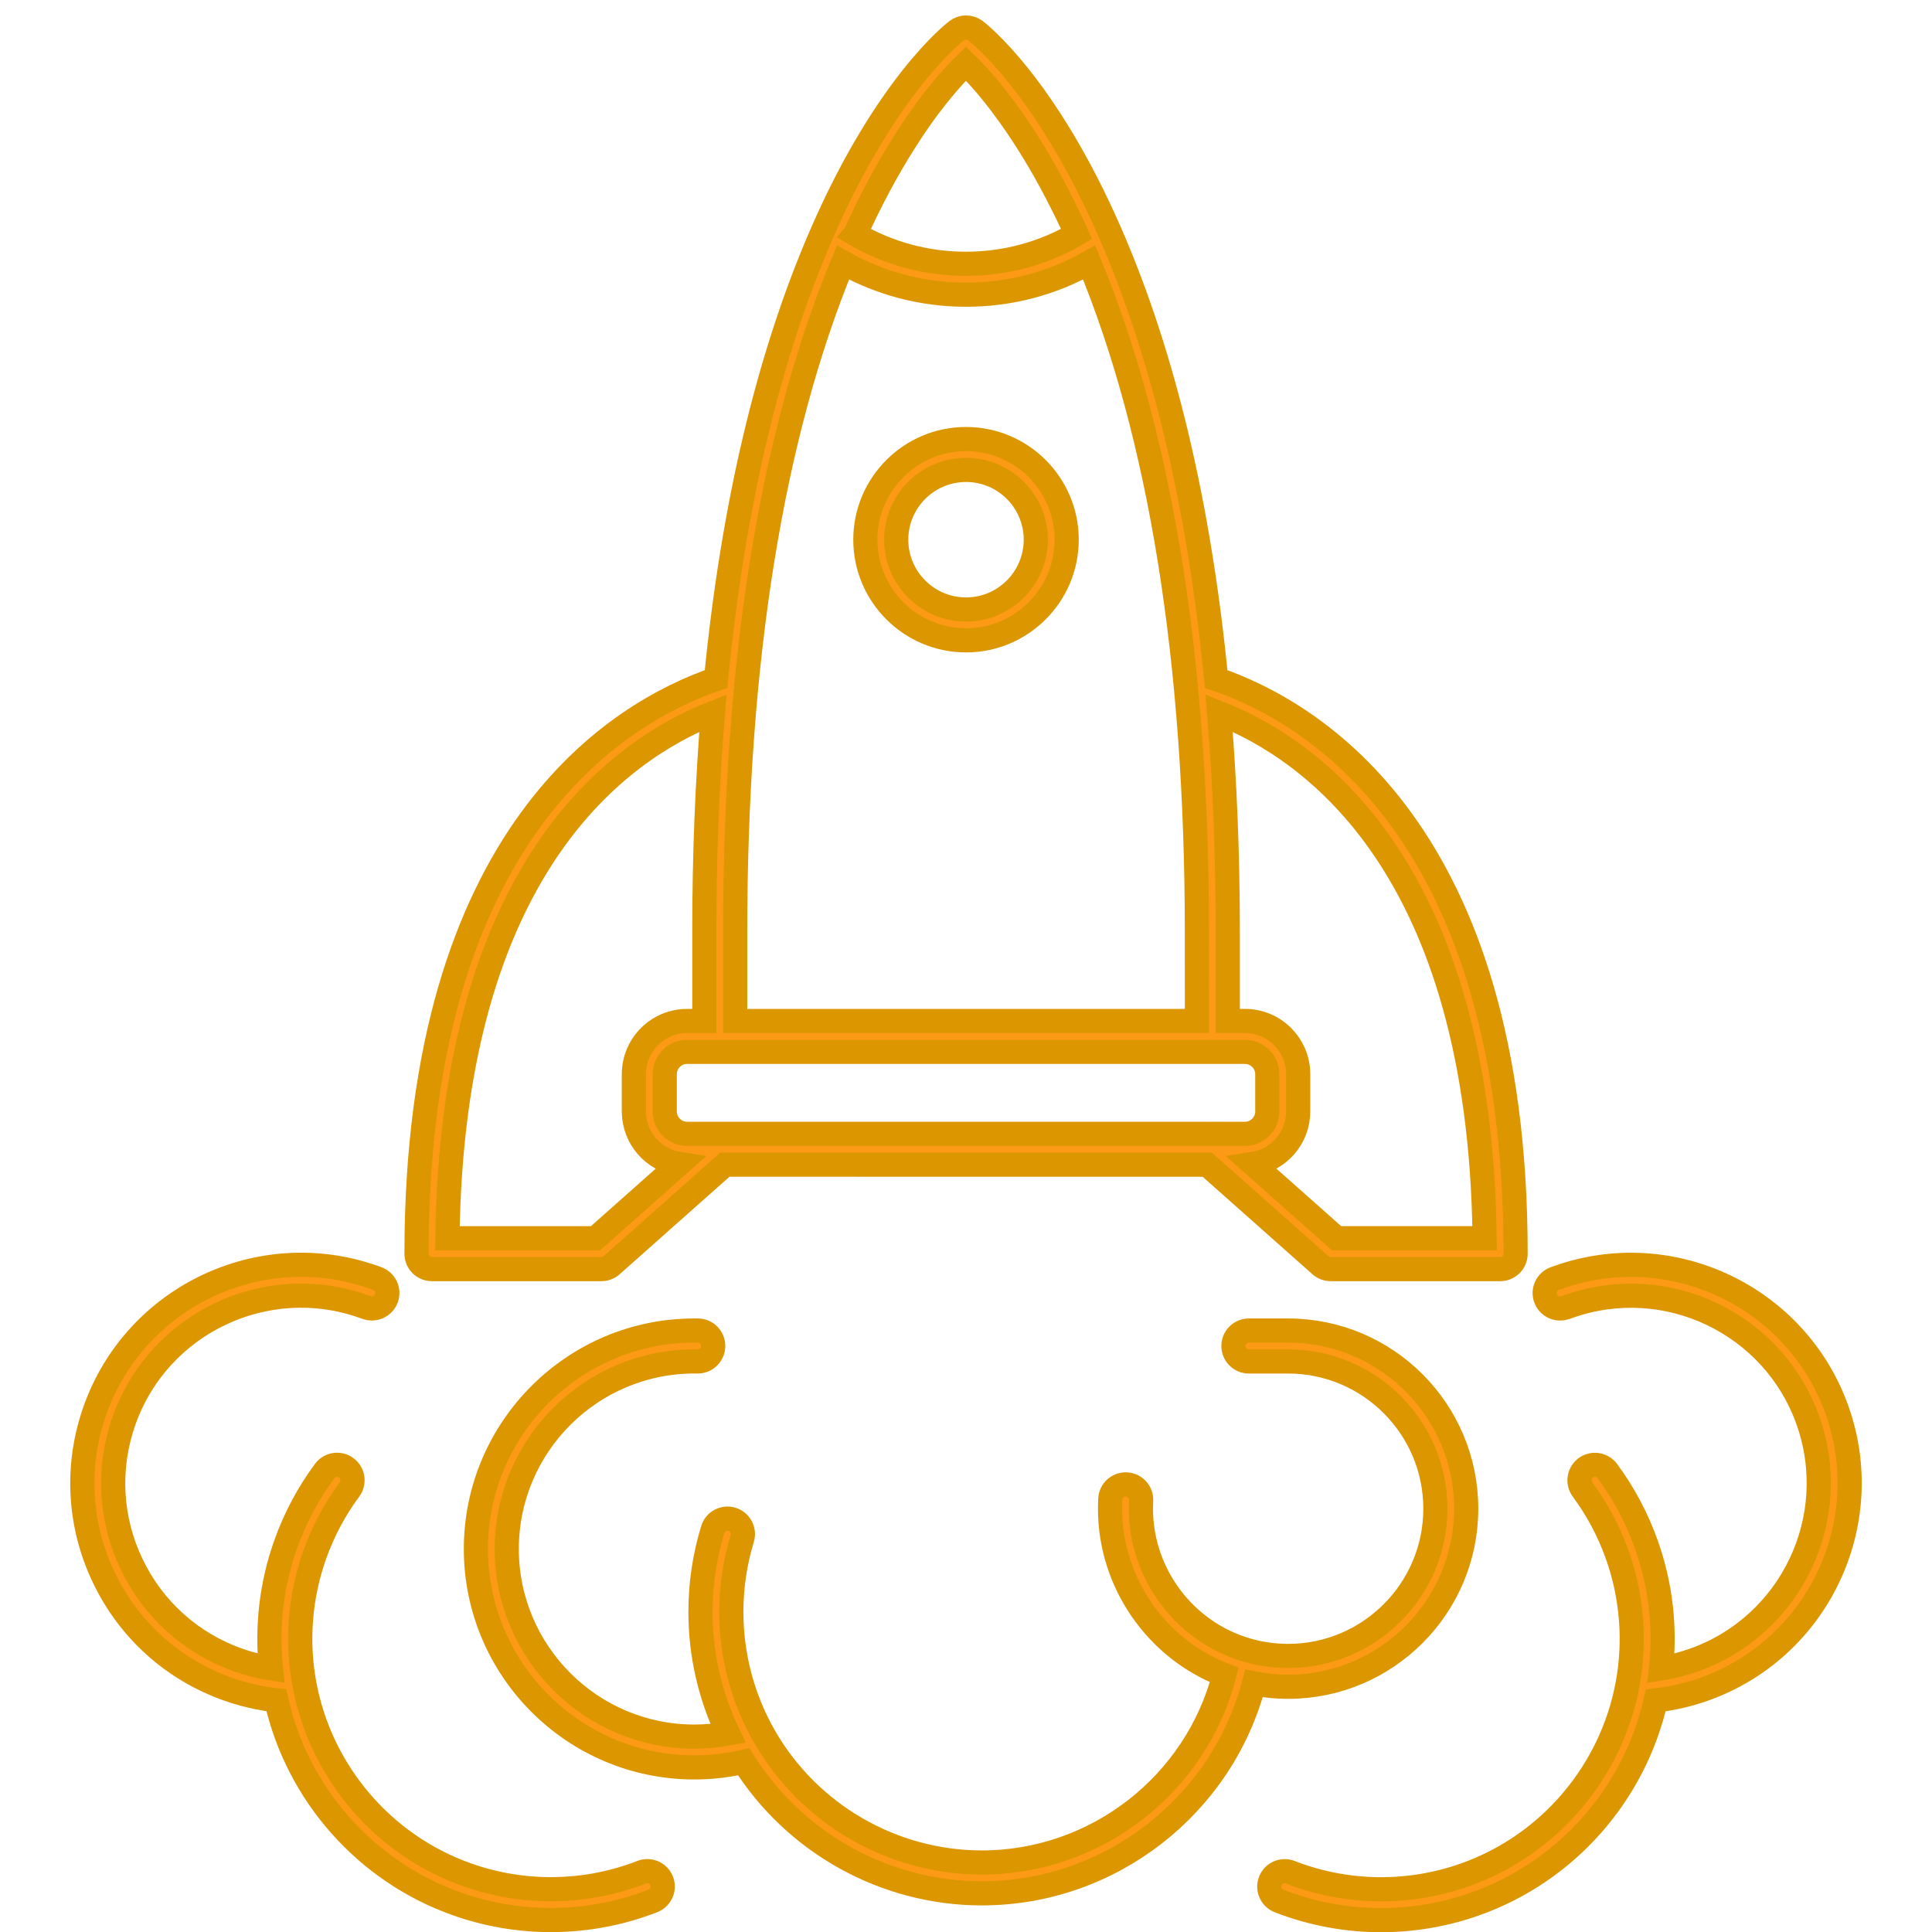 <?xml version="1.0" encoding="utf-8"?>
<!-- Generator: Adobe Illustrator 16.0.0, SVG Export Plug-In . SVG Version: 6.00 Build 0)  -->
<!DOCTYPE svg PUBLIC "-//W3C//DTD SVG 1.1//EN" "http://www.w3.org/Graphics/SVG/1.1/DTD/svg11.dtd">
<svg version="1.1" id="Capa_1" xmlns="http://www.w3.org/2000/svg" xmlns:xlink="http://www.w3.org/1999/xlink" x="0px" y="0px"
	 width="80px" height="80px" viewBox="0 0 80 80" enable-background="new 0 0 80 80" xml:space="preserve">
<g>
	<g>
		<path fill="#FD9A15" stroke="#DB9600" stroke-miterlimit="10" d="M-63.926,113.417l-0.107-49.976
			c-0.004-1.865-0.733-3.616-2.055-4.932c-1.316-1.312-3.064-2.033-4.924-2.033l0,0c-0.005,0-0.01,0-0.016,0l0,0l-43.99,0.093
			c-0.08,0-0.16,0.005-0.238,0.007c-0.038,0.002-0.076,0.001-0.113,0.004c-0.045,0.002-0.09,0.007-0.135,0.01
			c-0.074,0.005-0.147,0.01-0.221,0.018c-0.021,0.002-0.041,0.005-0.063,0.008c-1.573,0.174-3.029,0.872-4.162,2.01
			c-1.145,1.15-1.84,2.628-1.998,4.222c0,0.001,0,0.003,0,0.006c-0.011,0.101-0.018,0.204-0.023,0.307
			c-0.001,0.017-0.002,0.032-0.004,0.05c-0.005,0.115-0.008,0.232-0.008,0.35c0,0.002,0,0.004,0,0.005v0.001l0,0l0,0l0.042,19.419
			h-18.075c-0.002,0-0.004,0-0.006,0c-0.005,0-0.01,0-0.014,0c-1.865,0.004-3.616,0.734-4.932,2.055
			c-1.314,1.32-2.037,3.074-2.033,4.938l0,0v21.619l0,0v0.001c0,3.12,2.534,5.658,5.652,5.665c0.004,0,0.008,0.001,0.012,0.001
			h7.964c1.237,1.962,3.423,3.269,5.907,3.269c0.004,0,0.008,0,0.014,0l0,0h0.001l6.284-0.013l0,0l50.275-0.107
			c0.842-0.002,1.648-0.153,2.396-0.429c0.213-0.079,0.422-0.169,0.625-0.268c0.305-0.147,0.598-0.316,0.875-0.506
			C-65.14,117.949-63.922,115.822-63.926,113.417L-63.926,113.417L-63.926,113.417z M-141.326,115.874
			c-0.003,0-0.006-0.001-0.009-0.001c-2.356,0-4.275-1.918-4.275-4.276v-0.001l0,0V89.977v-0.001v-0.001
			c-0.003-1.493,0.575-2.897,1.628-3.955c1.054-1.058,2.455-1.642,3.947-1.646c0,0,0,0,0.001,0h0.019
			c3.074,0.004,5.578,2.501,5.584,5.577v23.48c-0.008,0.044-0.014,0.089-0.014,0.136c0.002,0.809,0.145,1.585,0.399,2.307H-141.326z
			 M-133.052,113.67c0.005-0.035,0.011-0.069,0.011-0.104V89.95v-0.001l0,0c-0.006-2.279-1.107-4.306-2.805-5.575h13.908
			l0.063,29.165c0,0,0,0,0,0.001c0.006,3.083-2.496,5.595-5.578,5.603c-0.004,0-0.008,0-0.012,0
			C-130.506,119.143-132.988,116.698-133.052,113.67z M-70.895,119.022l-50.274,0.106l0,0l-2.11,0.004
			c1.699-1.278,2.797-3.31,2.793-5.594c0,0,0-0.001,0-0.002l-0.106-49.976c0-0.001,0-0.002,0-0.003c0-0.095,0.003-0.188,0.007-0.283
			c0.001-0.01,0.002-0.021,0.002-0.03c0.148-2.729,2.261-4.943,4.947-5.248c0.018-0.003,0.037-0.006,0.057-0.008
			c0.055-0.007,0.109-0.009,0.164-0.013c0.041-0.003,0.08-0.007,0.121-0.009c0.016-0.002,0.031-0.001,0.047-0.002
			c0.077-0.003,0.154-0.006,0.232-0.006c0.002,0,0.002-0.001,0.004-0.001l43.988-0.094c0.004,0,0.008,0,0.011,0
			c1.489,0,2.89,0.579,3.944,1.629c0.947,0.942,1.514,2.166,1.625,3.484c0.012,0.153,0.02,0.309,0.021,0.465l0.106,49.977
			C-65.31,116.503-67.813,119.016-70.895,119.022z"/>
		<path fill="#FD9A15" stroke="#DB9600" stroke-miterlimit="10" d="M-77.34,92.344h-5.352c-0.385,0-0.695,0.312-0.695,0.696v19.411
			c0,0.384,0.311,0.695,0.695,0.695c0.383,0,0.693-0.312,0.693-0.695V93.733h3.965v18.718c0,0.384,0.311,0.695,0.693,0.695
			c0.385,0,0.695-0.312,0.695-0.695V93.04C-76.645,92.655-76.955,92.344-77.34,92.344z"/>
		<path fill="#FD9A15" stroke="#DB9600" stroke-miterlimit="10" d="M-85.965,101.41h-5.354c-0.383,0-0.694,0.312-0.694,0.695v10.346
			c0,0.384,0.312,0.696,0.694,0.696c0.385,0,0.695-0.313,0.695-0.696v-9.65h3.963v9.65c0,0.384,0.311,0.696,0.695,0.696
			c0.384,0,0.695-0.313,0.695-0.696v-10.346C-85.27,101.722-85.581,101.41-85.965,101.41z"/>
		<path fill="#FD9A15" stroke="#DB9600" stroke-miterlimit="10" d="M-94.591,99.055h-5.353c-0.383,0-0.695,0.311-0.695,0.695v12.701
			c0,0.384,0.313,0.695,0.695,0.695c0.384,0,0.695-0.312,0.695-0.695v-12.008h3.963v12.008c0,0.384,0.311,0.695,0.694,0.695
			s0.694-0.312,0.694-0.695V99.75C-93.896,99.365-94.207,99.055-94.591,99.055z"/>
		<path fill="#FD9A15" stroke="#DB9600" stroke-miterlimit="10" d="M-103.217,105.776h-5.352c-0.385,0-0.695,0.311-0.695,0.695
			v5.979c0,0.384,0.311,0.695,0.695,0.695c0.383,0,0.694-0.312,0.694-0.695v-5.285h3.964v5.285c0,0.384,0.311,0.695,0.693,0.695
			c0.385,0,0.695-0.312,0.695-0.695v-5.979C-102.521,106.087-102.832,105.776-103.217,105.776z"/>
		<path fill="#FD9A15" stroke="#DB9600" stroke-miterlimit="10" d="M-74.226,86.133h-37.458c-1.594,0-2.891,1.298-2.891,2.892
			v23.314c0,1.595,1.297,2.892,2.891,2.892h37.458c1.594,0,2.892-1.297,2.892-2.892V89.024
			C-71.334,87.431-72.632,86.133-74.226,86.133z M-72.725,112.339c0,0.828-0.673,1.502-1.501,1.502h-37.458
			c-0.827,0-1.501-0.674-1.501-1.502V89.024c0-0.829,0.674-1.501,1.501-1.501h37.458c0.828,0,1.501,0.672,1.501,1.501V112.339z"/>
		<path fill="#FD9A15" stroke="#DB9600" stroke-miterlimit="10" d="M-92.953,77.852c3.076,0,5.58-2.503,5.58-5.58
			c0-3.078-2.504-5.581-5.58-5.581c-3.078,0-5.581,2.503-5.581,5.581C-98.534,75.349-96.031,77.852-92.953,77.852z M-92.953,68.08
			c2.311,0,4.19,1.881,4.19,4.191s-1.88,4.191-4.19,4.191c-2.312,0-4.191-1.881-4.191-4.191S-95.265,68.08-92.953,68.08z"/>
		<path fill="#FD9A15" stroke="#DB9600" stroke-miterlimit="10" d="M-110.67,81.934c0.006,0.018,0.008,0.033,0.016,0.048
			c0.011,0.03,0.027,0.056,0.043,0.083c0.007,0.012,0.012,0.025,0.021,0.037c0.021,0.033,0.047,0.062,0.075,0.091
			c0.003,0.005,0.006,0.01,0.01,0.015c0.005,0.003,0.01,0.007,0.015,0.012c0.028,0.026,0.058,0.052,0.091,0.073
			c0.012,0.009,0.025,0.014,0.038,0.021c0.026,0.017,0.053,0.031,0.081,0.044c0.016,0.007,0.033,0.01,0.05,0.016
			c0.026,0.009,0.052,0.019,0.08,0.024c0.045,0.009,0.091,0.014,0.138,0.014h4.887c0.001,0,0.002,0,0.004,0h29.229
			c0.192,0,0.366-0.078,0.492-0.203c0.125-0.126,0.203-0.3,0.203-0.492v-4.886c0-0.001,0-0.002,0-0.002v-9.111
			c0-0.001,0-0.001,0-0.002v-4.886c0-0.386-0.311-0.695-0.694-0.695h-4.886c-0.003,0-0.004,0-0.006,0h-24.338
			c-0.001,0-0.002,0-0.004,0h-4.887c-0.383,0-0.695,0.31-0.695,0.695l0,0v4.886v14.001c0,0.047,0.005,0.093,0.014,0.138
			C-110.689,81.881-110.68,81.907-110.67,81.934z M-105.88,63.521c-0.294,1.756-1.684,3.146-3.439,3.439v-3.439H-105.88z
			 M-104.478,63.521h23.048c0.314,2.523,2.318,4.526,4.84,4.842v7.814c-2.521,0.316-4.525,2.32-4.84,4.843h-23.047
			c-0.315-2.522-2.32-4.526-4.843-4.842v-7.815C-106.797,68.049-104.793,66.045-104.478,63.521z M-76.59,81.021h-3.438
			c0.293-1.756,1.683-3.145,3.438-3.439V81.021z M-76.59,63.521v3.439c-1.754-0.294-3.145-1.684-3.438-3.439H-76.59z
			 M-109.319,81.021l0.001-3.439c1.755,0.295,3.145,1.684,3.438,3.439H-109.319z"/>
	</g>
</g>
<g>
	<path fill="#FD9A15" stroke="#DB9600" stroke-miterlimit="10" d="M60.713,62.471c0-4.067-3.306-7.376-7.375-7.376l0,0h-1.625
		c-0.354,0-0.64,0.286-0.64,0.639c0,0.354,0.286,0.641,0.64,0.641h1.625c3.363,0,6.098,2.734,6.098,6.097s-2.734,6.097-6.098,6.097
		c-0.581,0-1.157-0.082-1.709-0.244c-2.582-0.751-4.386-3.158-4.386-5.852c0-0.112,0.003-0.226,0.009-0.336
		c0.019-0.351-0.253-0.651-0.605-0.671c-0.358-0.014-0.654,0.253-0.672,0.605c-0.007,0.134-0.011,0.268-0.011,0.401
		c0,3.056,1.919,5.806,4.732,6.886c-1.174,4.531-5.309,7.764-10.039,7.764c-3.71,0-7.16-2.002-9.007-5.224
		c-0.895-1.561-1.367-3.34-1.367-5.149c0-1.035,0.152-2.059,0.451-3.04c0.104-0.336-0.086-0.695-0.423-0.798
		s-0.696,0.086-0.798,0.425c-0.337,1.104-0.509,2.251-0.509,3.413c0,1.746,0.395,3.47,1.144,5.032
		c-0.458,0.084-0.926,0.128-1.398,0.128c-4.282,0-7.766-3.486-7.766-7.769c0-4.281,3.483-7.765,7.765-7.766c0,0,0.001,0,0.001,0
		h0.143c0.354,0,0.639-0.287,0.639-0.641c0-0.353-0.286-0.639-0.639-0.639h-0.141c-0.001,0-0.001,0-0.002,0
		c-4.987,0-9.044,4.059-9.044,9.045c0,4.988,4.057,9.045,9.044,9.045c0.693,0,1.379-0.079,2.045-0.232
		c2.126,3.371,5.86,5.447,9.862,5.447c5.303,0,9.939-3.617,11.269-8.691c0.463,0.092,0.937,0.138,1.412,0.138
		C57.406,69.846,60.713,66.537,60.713,62.471z"/>
	<path fill="#FD9A15" stroke="#DB9600" stroke-miterlimit="10" d="M26.57,77.524c-2.315,0.9-4.883,0.938-7.228,0.108
		c-3.496-1.238-6.08-4.278-6.744-7.933c-0.322-1.769-0.172-3.604,0.432-5.312c0.347-0.974,0.831-1.889,1.442-2.711
		c0.21-0.286,0.151-0.685-0.134-0.896c-0.283-0.21-0.683-0.15-0.894,0.133c-0.687,0.928-1.23,1.952-1.619,3.047
		c-0.584,1.647-0.789,3.404-0.605,5.126c-0.459-0.073-0.914-0.19-1.358-0.348c-1.956-0.692-3.523-2.106-4.416-3.979
		c-0.892-1.871-1.002-3.98-0.309-5.937c1.431-4.036,5.878-6.156,9.915-4.725l0,0l0.135,0.048c0.07,0.023,0.143,0.036,0.213,0.036
		c0.263,0,0.51-0.165,0.603-0.426c0.118-0.335-0.057-0.698-0.39-0.816l-0.131-0.048c0,0-0.001,0-0.002,0
		c-4.7-1.665-9.88,0.804-11.547,5.505c-0.807,2.276-0.679,4.732,0.36,6.913c1.039,2.181,2.866,3.827,5.142,4.634
		c0.653,0.231,1.326,0.386,2.005,0.462c0.877,3.889,3.703,7.093,7.476,8.43c1.26,0.447,2.578,0.67,3.895,0.67
		c1.434,0,2.868-0.264,4.224-0.792c0.33-0.129,0.493-0.5,0.364-0.828C27.271,77.559,26.899,77.395,26.57,77.524z"/>
	<path fill="#FD9A15" stroke="#DB9600" stroke-miterlimit="10" d="M76.071,58.398c-1.668-4.7-6.848-7.17-11.549-5.505
		c-0.001,0-0.001,0-0.001,0.001l-0.133,0.047c-0.333,0.118-0.508,0.482-0.389,0.817c0.092,0.26,0.339,0.425,0.602,0.425
		c0.07,0,0.145-0.013,0.213-0.036l0.135-0.048c0.002,0,0.002,0,0.002,0c4.034-1.43,8.481,0.688,9.913,4.725
		c1.43,4.038-0.688,8.483-4.724,9.916c-0.446,0.157-0.9,0.274-1.361,0.348c0.186-1.722-0.02-3.479-0.604-5.125
		c-0.388-1.096-0.933-2.12-1.618-3.048c-0.211-0.283-0.611-0.343-0.896-0.133c-0.282,0.211-0.343,0.609-0.133,0.896
		c0.61,0.822,1.096,1.737,1.442,2.711c0.604,1.705,0.753,3.543,0.432,5.312c-0.665,3.654-3.247,6.694-6.744,7.934
		c-2.345,0.83-4.912,0.792-7.228-0.109c-0.328-0.128-0.701,0.034-0.828,0.363c-0.129,0.329,0.034,0.698,0.363,0.827
		c1.356,0.529,2.791,0.793,4.225,0.793c1.317,0,2.633-0.223,3.895-0.67c3.773-1.337,6.599-4.541,7.476-8.43
		c0.681-0.076,1.353-0.23,2.006-0.463C75.267,68.277,77.736,63.099,76.071,58.398z"/>
	<path fill="#FD9A15" stroke="#DB9600" stroke-miterlimit="10" d="M17.885,52.551h7.017c0.157,0,0.308-0.056,0.425-0.162
		l4.689-4.163h5.416c0.001,0,0.004,0.001,0.006,0.001h9.128c0,0,0,0,0.001,0h5.422l4.687,4.162c0.117,0.105,0.27,0.162,0.427,0.162
		h7.018c0.352,0,0.637-0.285,0.637-0.64c0-17.448-8.38-22.418-12.399-23.795c-0.703-7.177-2.165-13.35-4.373-18.432
		c-2.681-6.164-5.479-8.327-5.597-8.415c-0.229-0.174-0.543-0.174-0.771,0c-0.117,0.088-2.916,2.251-5.597,8.415
		c-2.208,5.083-3.67,11.256-4.371,18.432c-4.021,1.378-12.403,6.351-12.403,23.795C17.245,52.267,17.531,52.551,17.885,52.551z
		 M61.475,51.271h-6.131l-3.461-3.072c1.059-0.162,1.873-1.076,1.873-2.179v-1.54c-0.001-1.216-0.989-2.204-2.205-2.204H50.84
		v-3.651c0-3.187-0.121-6.221-0.359-9.101C54.323,31.039,61.288,35.904,61.475,51.271z M35.439,9.635
		c0.05-0.109,0.1-0.217,0.149-0.323c0.006-0.013,0.012-0.026,0.019-0.04c0.703-1.499,1.401-2.718,2.04-3.693c0,0,0,0,0-0.001
		c0.053-0.081,0.105-0.16,0.156-0.236c0.002-0.002,0.003-0.004,0.004-0.007c0.051-0.075,0.102-0.149,0.151-0.223
		c0.002-0.002,0.004-0.006,0.006-0.008c0.05-0.072,0.099-0.142,0.147-0.211c0.001-0.003,0.005-0.006,0.007-0.009
		c0.048-0.069,0.097-0.137,0.144-0.203c0.002-0.002,0.003-0.005,0.006-0.008c0.048-0.066,0.095-0.129,0.141-0.193
		c0.002-0.002,0.004-0.004,0.005-0.007c0.047-0.063,0.095-0.125,0.141-0.186c0-0.001,0.001-0.001,0.001-0.001
		c0.614-0.805,1.119-1.338,1.442-1.652c0.198,0.193,0.465,0.467,0.784,0.838c0.002,0.002,0.003,0.002,0.004,0.004
		c0.037,0.043,0.075,0.088,0.114,0.135c0.003,0.003,0.007,0.009,0.011,0.013c0.037,0.043,0.073,0.09,0.112,0.136
		c0.006,0.007,0.011,0.014,0.016,0.02c0.037,0.045,0.075,0.091,0.113,0.139c0.008,0.011,0.016,0.019,0.021,0.027
		c0.037,0.048,0.074,0.095,0.113,0.143c0.008,0.011,0.018,0.022,0.024,0.033c0.036,0.047,0.075,0.097,0.114,0.146
		c0.01,0.013,0.019,0.025,0.029,0.039c0.037,0.049,0.075,0.101,0.112,0.152c0.013,0.013,0.022,0.029,0.032,0.043
		c0.041,0.051,0.078,0.104,0.116,0.158c0.013,0.015,0.022,0.03,0.034,0.046c0.039,0.053,0.078,0.108,0.117,0.163
		c0.012,0.017,0.023,0.034,0.035,0.051c0.039,0.055,0.08,0.112,0.12,0.171c0.012,0.017,0.023,0.035,0.036,0.053
		c0.041,0.058,0.081,0.119,0.122,0.18c0.013,0.017,0.024,0.035,0.036,0.053c0.041,0.061,0.082,0.125,0.125,0.188
		c0.012,0.017,0.023,0.036,0.035,0.054c0.043,0.064,0.086,0.132,0.129,0.199c0.011,0.018,0.021,0.034,0.032,0.051
		c0.044,0.07,0.089,0.142,0.135,0.214c0.009,0.014,0.019,0.029,0.026,0.044c0.048,0.077,0.094,0.154,0.143,0.231
		c0.006,0.01,0.011,0.021,0.018,0.03c0.051,0.084,0.103,0.17,0.153,0.257c0.001,0.002,0.002,0.003,0.002,0.003
		c0.338,0.573,0.685,1.212,1.035,1.918c0.001,0.002,0.003,0.004,0.005,0.008c0.049,0.099,0.098,0.201,0.149,0.305
		c0.009,0.021,0.02,0.042,0.03,0.063c0.045,0.093,0.09,0.188,0.136,0.284c0.013,0.032,0.029,0.064,0.045,0.097
		c0.042,0.088,0.083,0.181,0.126,0.273c0.013,0.031,0.028,0.063,0.042,0.095c-1.388,0.809-2.962,1.232-4.585,1.232
		c-1.623,0-3.198-0.424-4.586-1.232C35.424,9.672,35.432,9.652,35.439,9.635z M30.442,38.625c0-11.256,1.5-20.587,4.463-27.754
		c1.551,0.873,3.297,1.332,5.097,1.332c1.799,0,3.547-0.458,5.098-1.332c2.96,7.166,4.461,16.498,4.461,27.754l0.001,3.651h-19.12
		V38.625z M29.802,43.556L29.802,43.556L29.802,43.556L29.802,43.556h21.749c0.51,0,0.925,0.415,0.925,0.926v1.539
		c0,0.512-0.415,0.928-0.925,0.929h-1.347c-0.004,0-0.009-0.001-0.015,0l-21.741-0.002c-0.509,0-0.922-0.415-0.922-0.927v-1.539
		c0-0.511,0.414-0.926,0.924-0.926H29.802L29.802,43.556z M29.521,29.525c-0.237,2.88-0.357,5.914-0.357,9.101v3.651H28.45
		c-1.215,0-2.203,0.988-2.203,2.204v1.54c0,1.103,0.814,2.019,1.874,2.179l-3.461,3.073h-6.132
		C18.715,35.905,25.678,31.04,29.521,29.525z"/>
	<path fill="#FD9A15" stroke="#DB9600" stroke-miterlimit="10" d="M40.001,18.18c-2.298,0-4.169,1.869-4.169,4.167
		s1.871,4.168,4.169,4.168c2.297,0,4.168-1.87,4.168-4.168S42.299,18.18,40.001,18.18z M40.001,25.238
		c-1.594,0-2.89-1.298-2.89-2.891s1.296-2.889,2.89-2.889s2.889,1.296,2.889,2.889S41.596,25.238,40.001,25.238z"/>
</g>
</svg>
